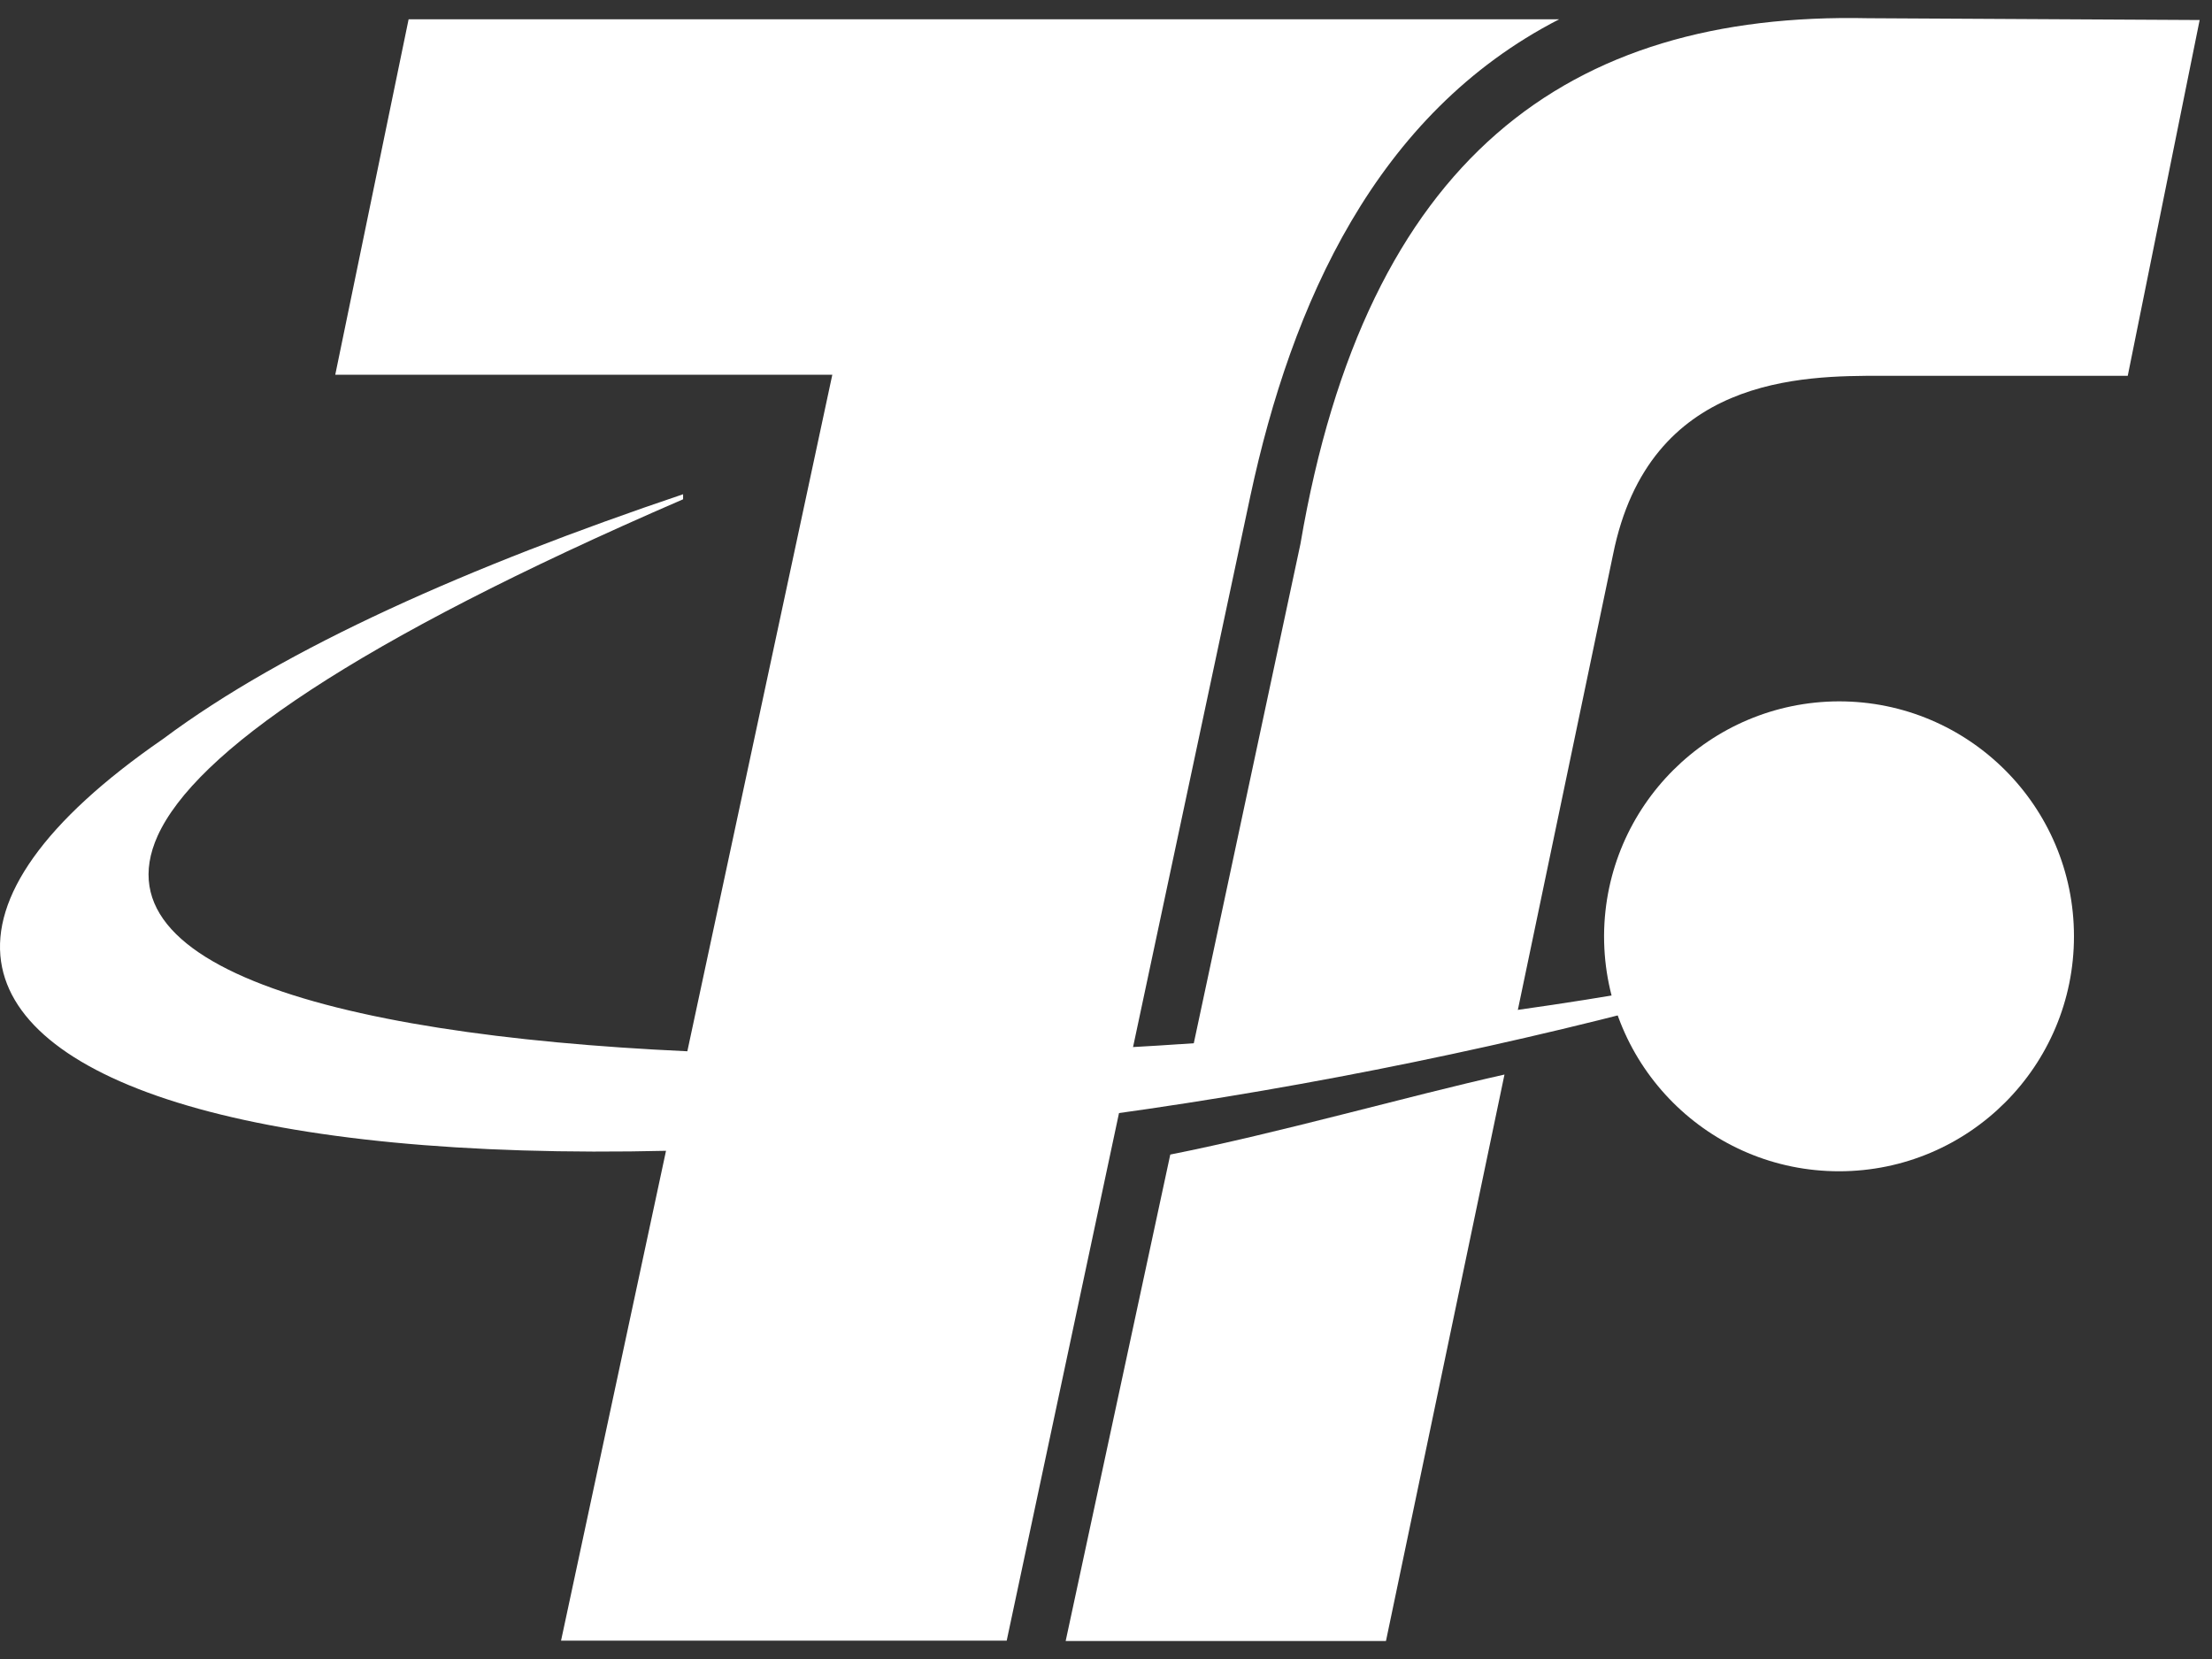 <?xml version="1.0" encoding="utf-8"?>
<!-- Generator: Adobe Illustrator 16.0.3, SVG Export Plug-In . SVG Version: 6.00 Build 0)  -->
<!DOCTYPE svg PUBLIC "-//W3C//DTD SVG 1.1//EN" "http://www.w3.org/Graphics/SVG/1.1/DTD/svg11.dtd">
<svg version="1.1" id="Capa_1" xmlns="http://www.w3.org/2000/svg" xmlns:xlink="http://www.w3.org/1999/xlink" x="0px" y="0px"
	 width="200px" height="150px" viewBox="0 0 200 150" enable-background="new 0 0 200 150" xml:space="preserve">
<rect x="0" y="0" width="200" height="150" fill="#333333" stroke="none"/>
<path fill="#FFFFFF" d="M50.728,148.339L75.255,33.88H30.313l6.632-32.135H140.97c-16.611,8.534-24.201,25.794-27.908,43.057
	l-22.04,103.537H50.728z"/>
<path fill="#FFFFFF" d="M125.301,148.372H96.353l9.459-43.982c9.915-1.968,21.229-5.218,30.217-7.234l-10.712,51.2L125.301,148.372z
	 M106.837,99.48c9.524-1.625,21.048-3.787,29.923-5.885l9.086-43.462c3.251-16.156,17.147-16.156,24.267-16.156h22.27l6.501-32.167
	l-29.989-0.163c-27.079-0.584-45.364,12.598-51.313,47.527L106.837,99.48z"/>
<path fill="#FFFFFF" d="M167.025,85.973c-32.932,10.289-72.509,17.393-106.594,18.074c-37.108,0.878-58.709-6.063-60.334-17.099
	c-0.845-5.77,3.786-12.645,14.628-20.124c11.101-8.287,27.762-15.634,47.038-22.137v0.456C31.922,58.048,17.668,68.061,14.255,75.57
	c-11.736,26.007,105.049,23.26,152.787,9.851L167.025,85.973z"/>
<path fill="#FFFFFF" d="M166.261,63.413c11.732-0.008,21.252,9.495,21.259,21.228c0.01,11.732-9.493,21.252-21.226,21.26
	c-11.733,0.009-21.253-9.495-21.261-21.228c0-0.042,0-0.087,0-0.13l0,0C145.122,72.872,154.591,63.449,166.261,63.413z"/>
</svg>
